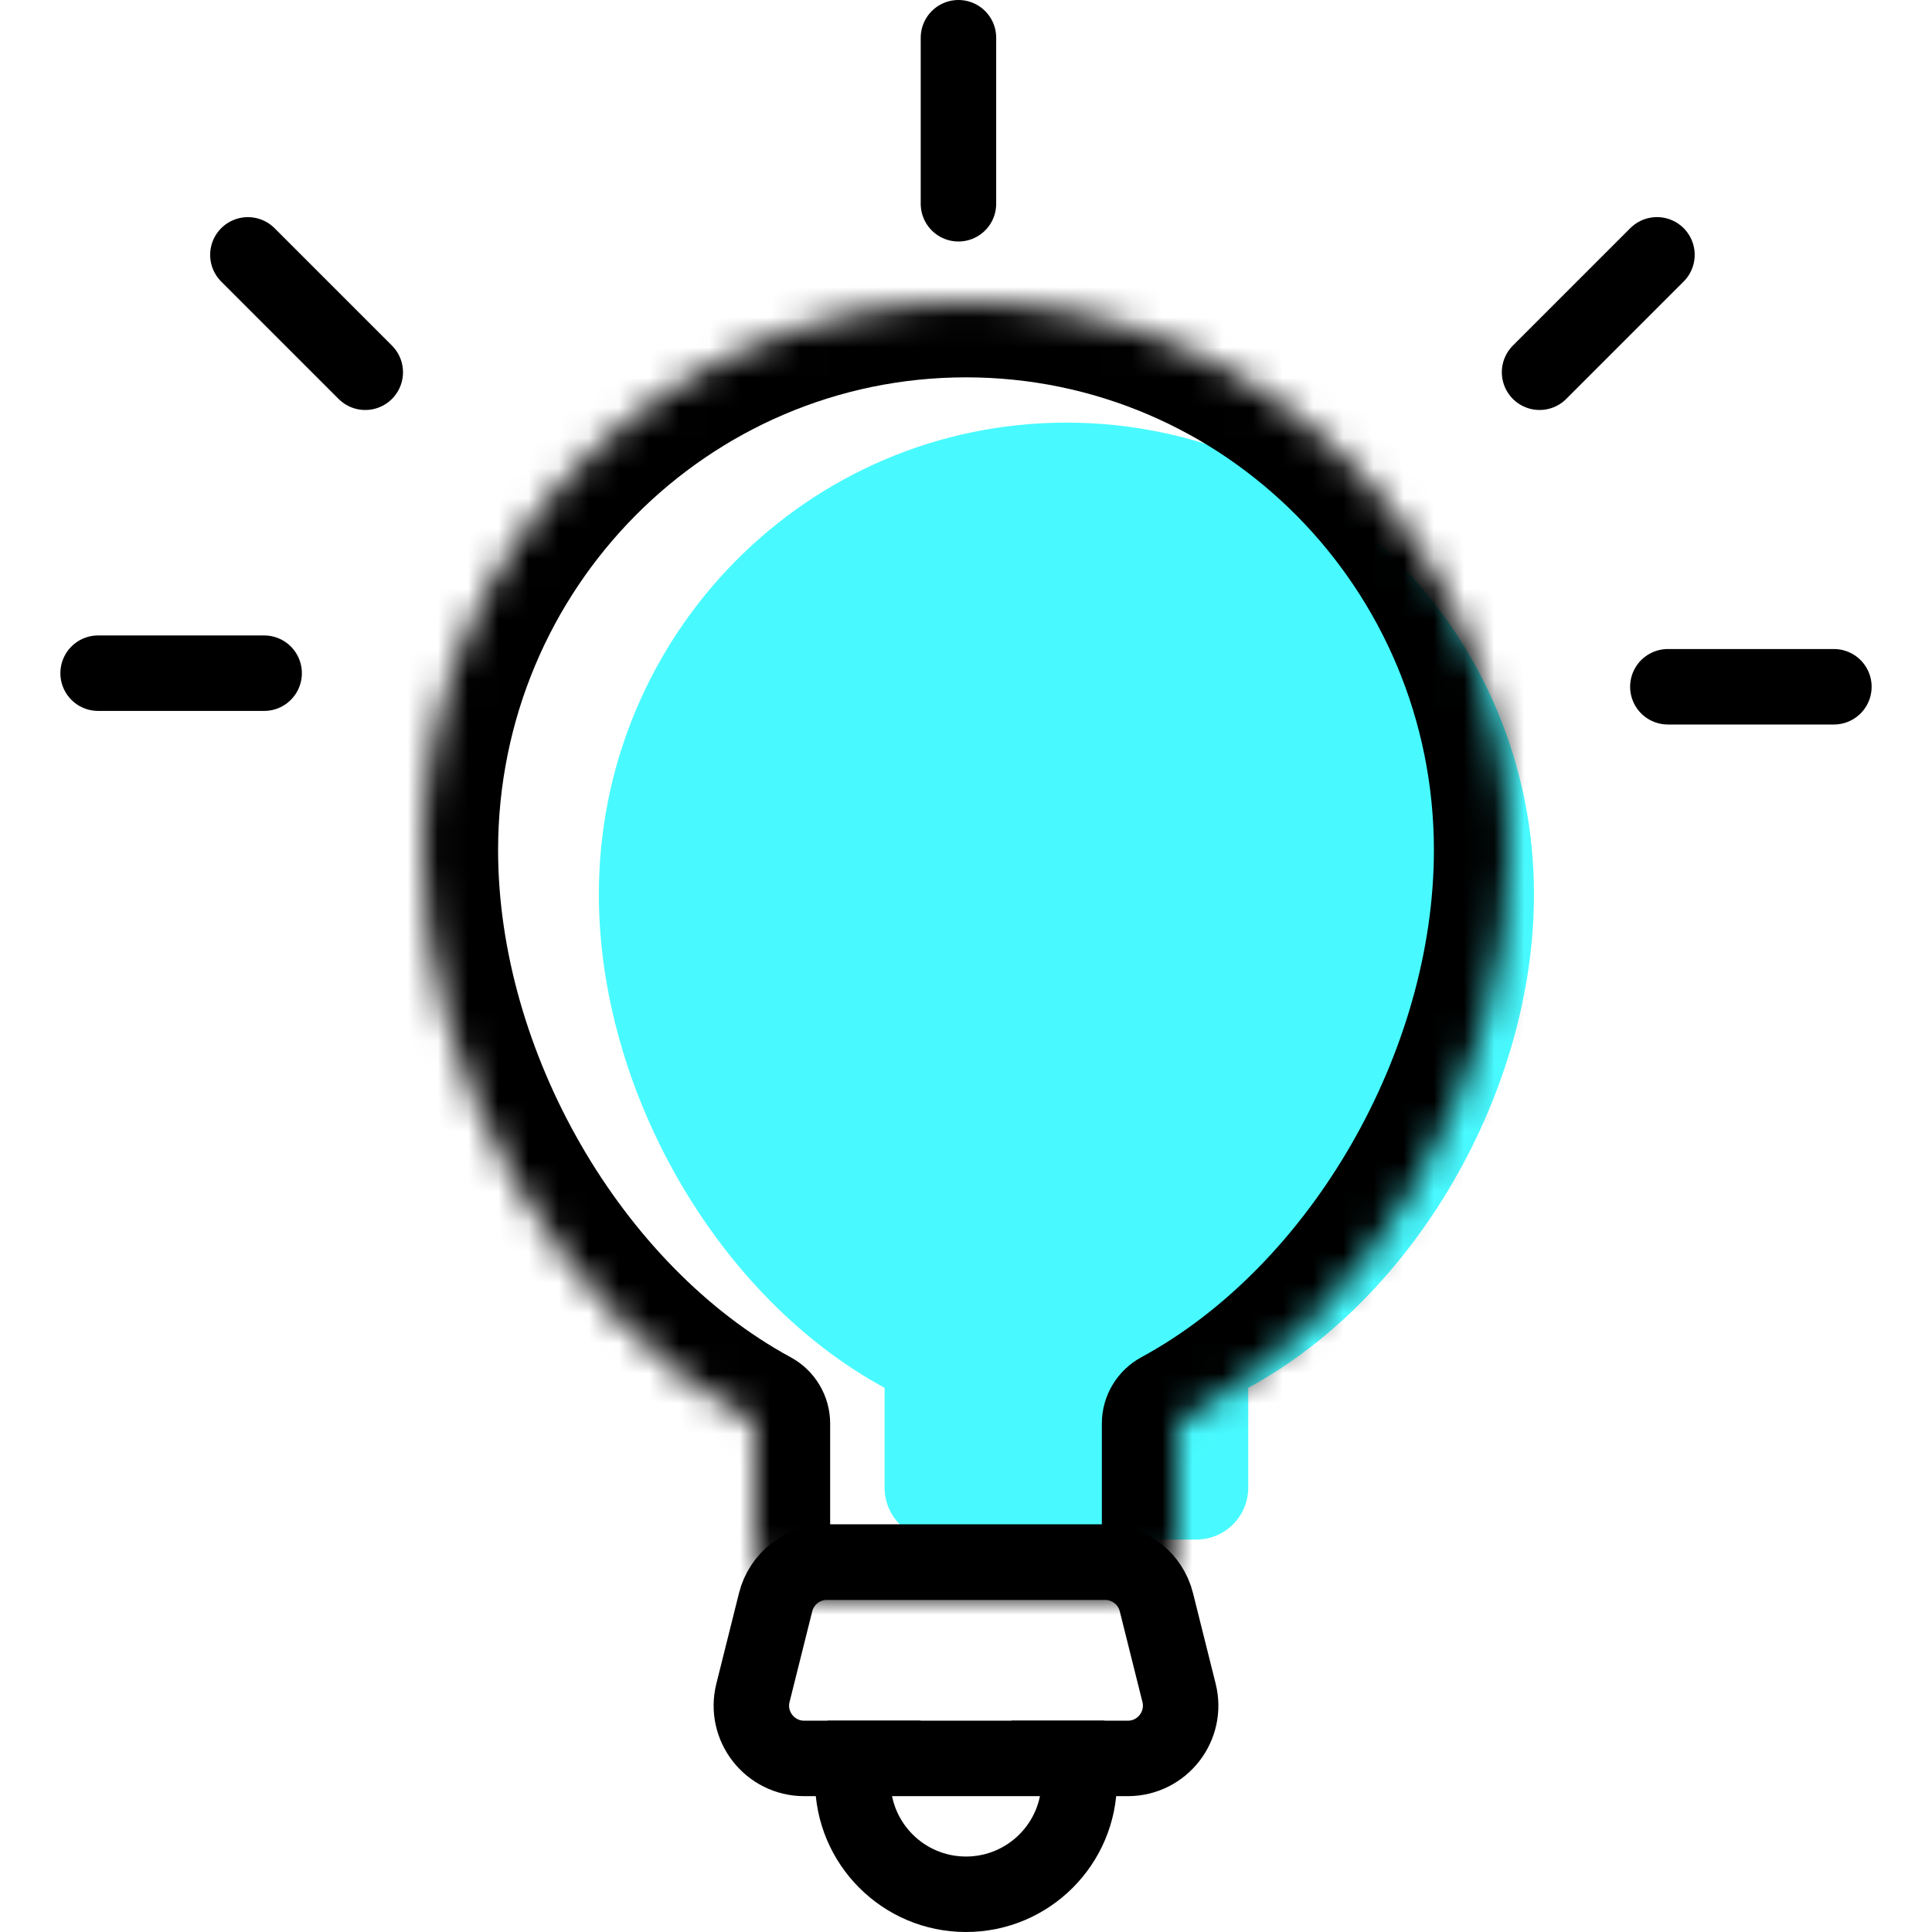 <svg width="64" height="64" viewBox="0 0 64 64" fill="none" xmlns="http://www.w3.org/2000/svg">
<path fill-rule="evenodd" clip-rule="evenodd" d="M41.349 45.974C46.911 42.955 50.815 36.103 50.815 29.628C50.815 20.997 43.88 14 35.326 14C26.772 14 19.838 20.997 19.838 29.628C19.838 36.103 23.741 42.955 29.303 45.973V49.279C29.303 50.23 30.073 51 31.023 51H39.628C40.579 51 41.349 50.23 41.349 49.279V45.974Z" fill="#48FAFF"/>
<mask id="path-2-inside-1" fill="white">
<path fill-rule="evenodd" clip-rule="evenodd" d="M39 47.158C45.464 43.65 50 35.688 50 28.162C50 18.131 41.941 10 32 10C22.059 10 14 18.131 14 28.162C14 35.688 18.536 43.65 25 47.158V51C25 52.105 25.895 53 27 53H37C38.105 53 39 52.105 39 51V47.158Z"/>
</mask>
<path d="M39 47.158L37.807 44.961C37.002 45.398 36.5 46.241 36.5 47.158H39ZM25 47.158H27.5C27.5 46.241 26.998 45.398 26.192 44.961L25 47.158ZM47.5 28.162C47.5 34.826 43.419 41.916 37.807 44.961L40.193 49.355C47.509 45.385 52.5 36.55 52.5 28.162H47.5ZM32 12.5C40.539 12.5 47.5 19.491 47.5 28.162H52.5C52.5 16.772 43.343 7.5 32 7.5V12.5ZM16.5 28.162C16.5 19.491 23.461 12.5 32 12.5V7.5C20.657 7.5 11.5 16.772 11.5 28.162H16.5ZM26.192 44.961C20.581 41.916 16.5 34.826 16.5 28.162H11.5C11.5 36.55 16.491 45.385 23.808 49.355L26.192 44.961ZM27.5 51V47.158H22.5V51H27.5ZM27 50.5C27.276 50.5 27.5 50.724 27.5 51H22.5C22.5 53.485 24.515 55.5 27 55.5V50.5ZM37 50.5H27V55.5H37V50.5ZM36.5 51C36.5 50.724 36.724 50.5 37 50.5V55.5C39.485 55.5 41.5 53.485 41.5 51H36.5ZM36.5 47.158V51H41.5V47.158H36.5Z" fill="black" mask="url(#path-2-inside-1)"/>
<path fill-rule="evenodd" clip-rule="evenodd" d="M27.416 57C27.148 57.612 27 58.289 27 59C27 61.761 29.239 64 32 64C34.761 64 37 61.761 37 59C37 58.289 36.852 57.612 36.584 57H33.5C34.107 57.456 34.5 58.182 34.5 59C34.5 60.381 33.381 61.5 32 61.5C30.619 61.5 29.5 60.381 29.5 59C29.5 58.182 29.893 57.456 30.5 57H27.416Z" fill="black"/>
<path d="M27.39 51.75C26.587 51.75 25.887 52.297 25.693 53.076L24.943 56.076C24.666 57.18 25.502 58.25 26.64 58.25H37.36C38.498 58.25 39.334 57.18 39.057 56.076L38.307 53.076C38.113 52.297 37.413 51.75 36.61 51.75H27.39Z" stroke="black" stroke-width="2.5"/>
<line x1="1.25" y1="-1.25" x2="6.75" y2="-1.25" transform="matrix(-0.707 -0.707 -0.707 0.707 12.1 14.099)" stroke="black" stroke-width="2.5" stroke-linecap="round" stroke-linejoin="round"/>
<line x1="51" y1="12.331" x2="54.889" y2="8.442" stroke="black" stroke-width="2.5" stroke-linecap="round" stroke-linejoin="round"/>
<line x1="55.25" y1="22.75" x2="60.75" y2="22.75" stroke="black" stroke-width="2.5" stroke-linecap="round" stroke-linejoin="round"/>
<line x1="3.25" y1="22.3" x2="8.75" y2="22.3" stroke="black" stroke-width="2.5" stroke-linecap="round" stroke-linejoin="round"/>
<line x1="31.75" y1="6.75" x2="31.75" y2="1.25" stroke="black" stroke-width="2.5" stroke-linecap="round" stroke-linejoin="round"/>
</svg>
